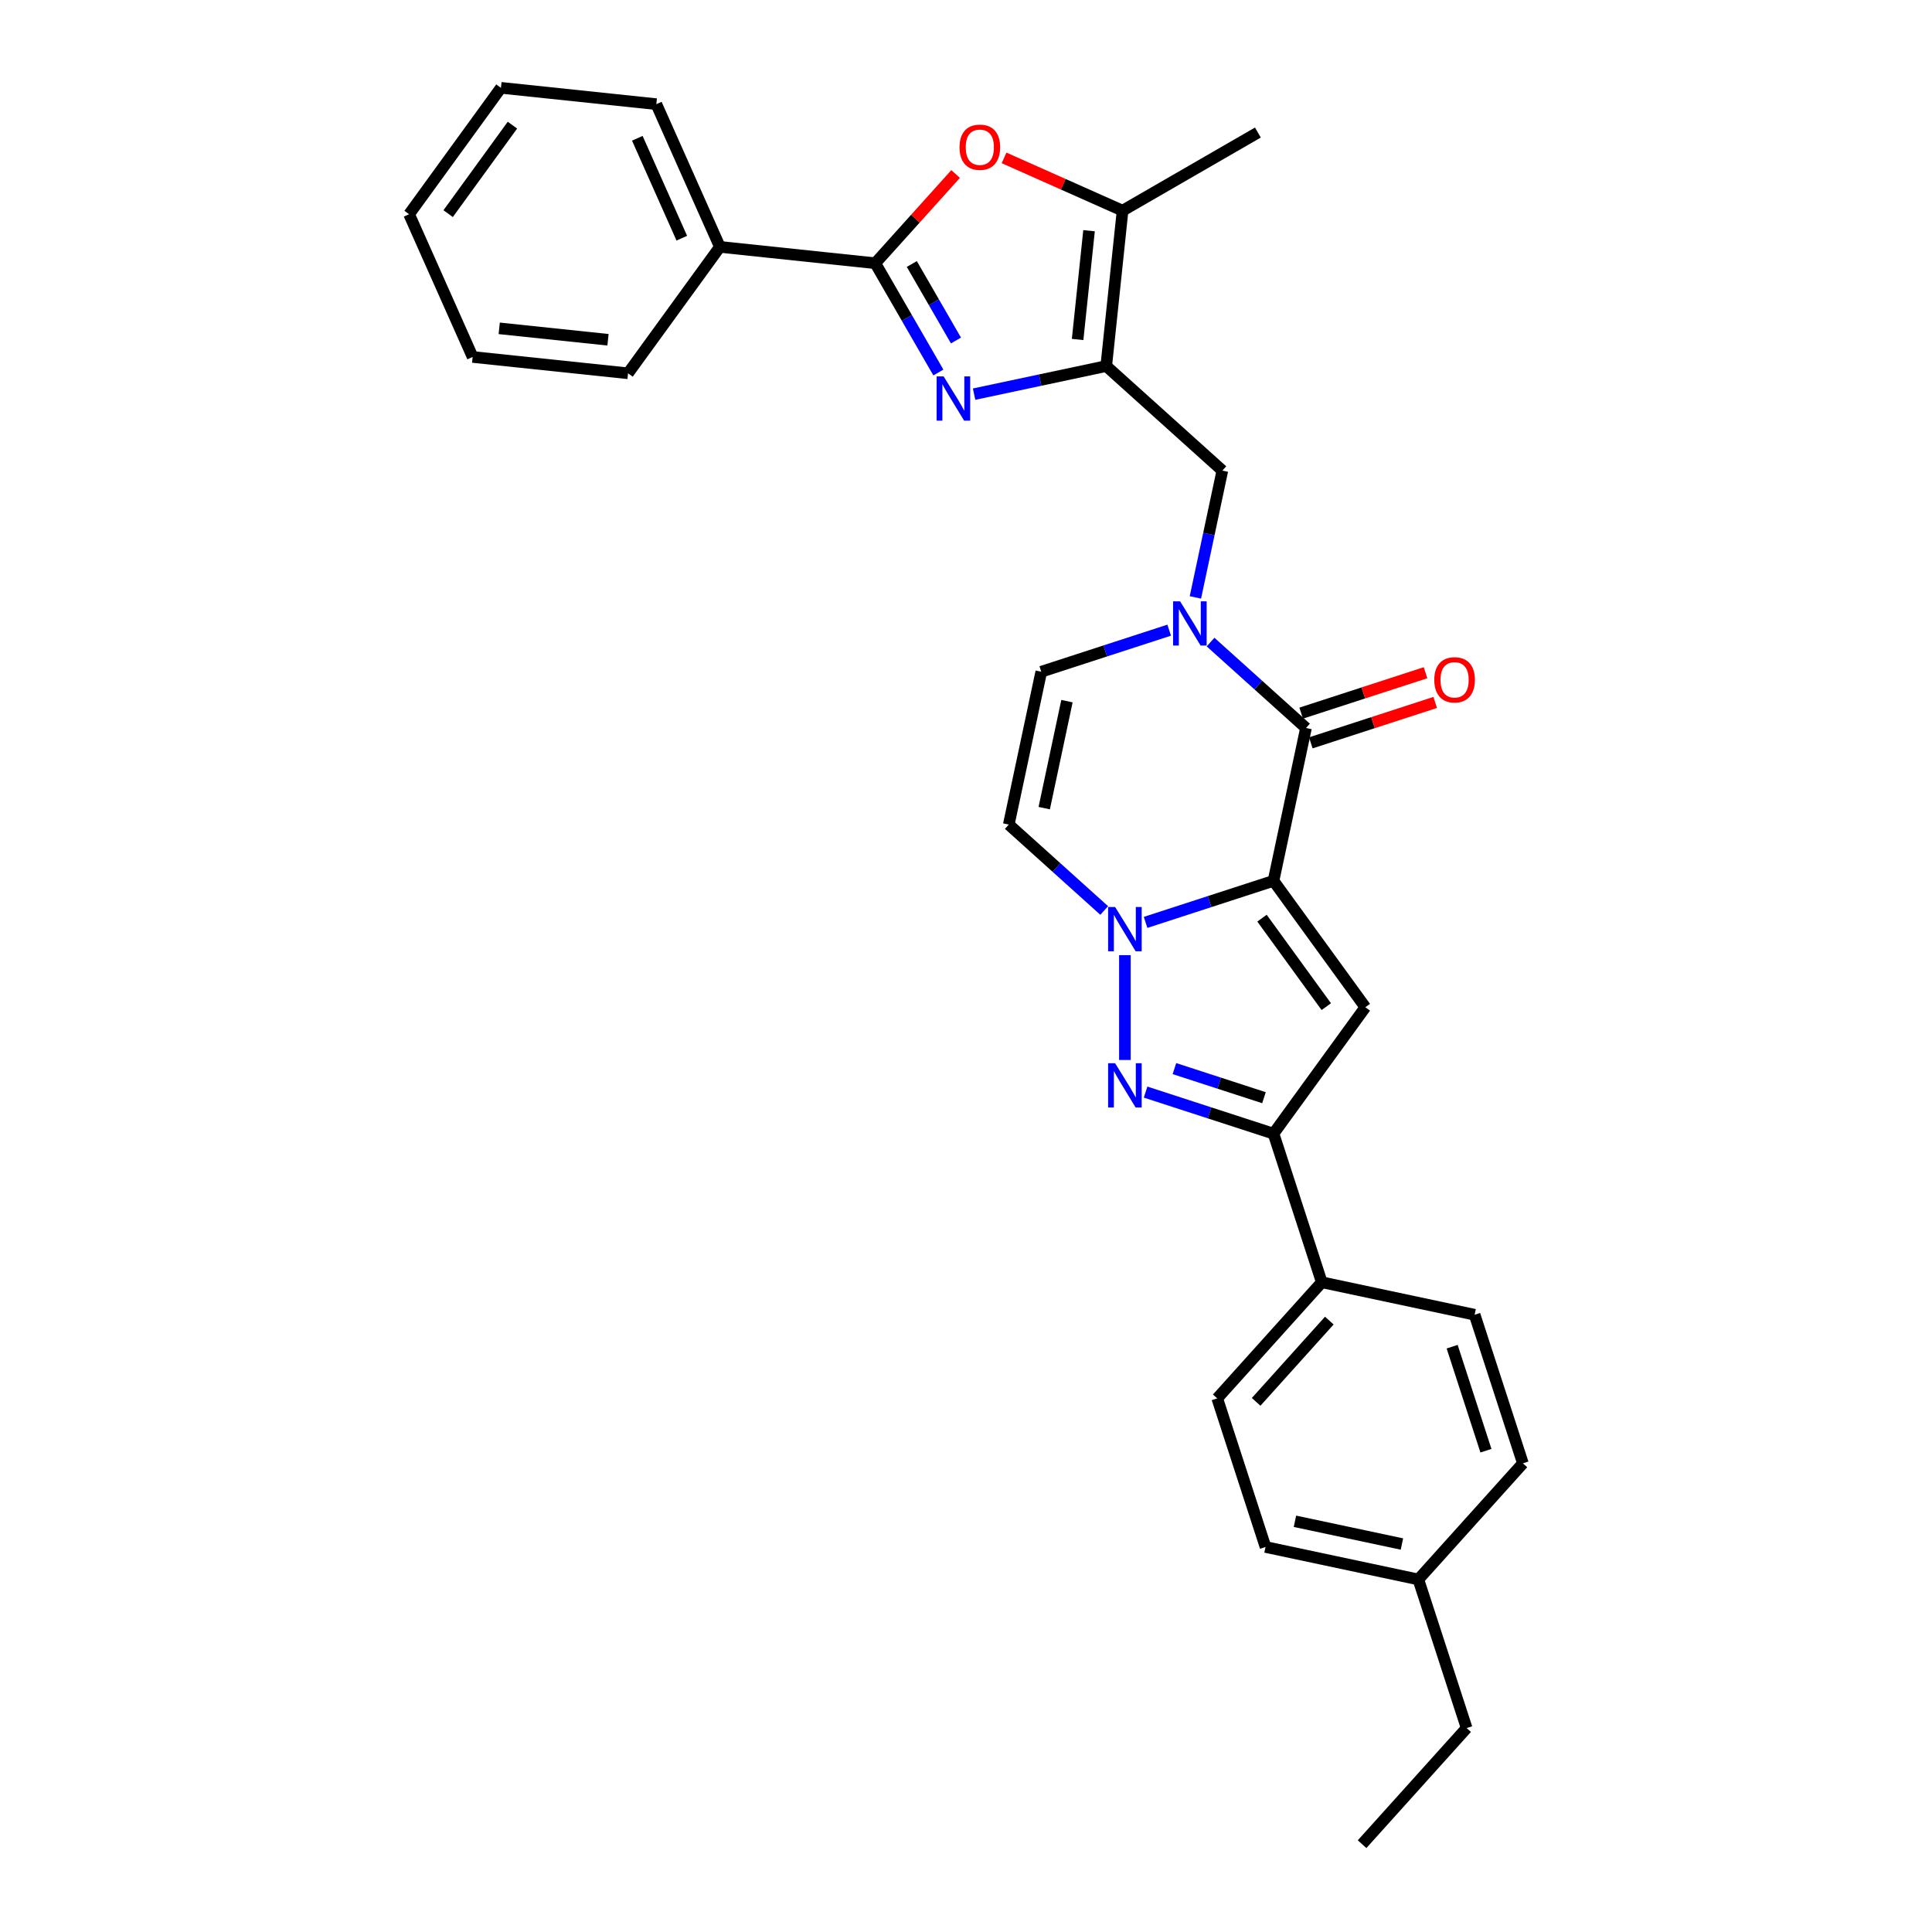 <?xml version='1.0' encoding='iso-8859-1'?>
<svg version='1.1' baseProfile='full'
              xmlns='http://www.w3.org/2000/svg'
                      xmlns:rdkit='http://www.rdkit.org/xml'
                      xmlns:xlink='http://www.w3.org/1999/xlink'
                  xml:space='preserve'
width='1000px' height='1000px' viewBox='0 0 1000 1000'>
<!-- END OF HEADER -->
<rect style='opacity:1.0;fill:#FFFFFF;stroke:none' width='1000' height='1000' x='0' y='0'> </rect>
<path class='bond-0' d='M 659.162,455.918 L 626.058,466.674' style='fill:none;fill-rule:evenodd;stroke:#000000;stroke-width:6px;stroke-linecap:butt;stroke-linejoin:miter;stroke-opacity:1' />
<path class='bond-0' d='M 626.058,466.674 L 592.953,477.43' style='fill:none;fill-rule:evenodd;stroke:#0000FF;stroke-width:6px;stroke-linecap:butt;stroke-linejoin:miter;stroke-opacity:1' />
<path class='bond-1' d='M 659.162,455.918 L 675.977,376.81' style='fill:none;fill-rule:evenodd;stroke:#000000;stroke-width:6px;stroke-linecap:butt;stroke-linejoin:miter;stroke-opacity:1' />
<path class='bond-2' d='M 659.162,455.918 L 706.699,521.347' style='fill:none;fill-rule:evenodd;stroke:#000000;stroke-width:6px;stroke-linecap:butt;stroke-linejoin:miter;stroke-opacity:1' />
<path class='bond-2' d='M 653.207,475.24 L 686.483,521.04' style='fill:none;fill-rule:evenodd;stroke:#000000;stroke-width:6px;stroke-linecap:butt;stroke-linejoin:miter;stroke-opacity:1' />
<path class='bond-4' d='M 582.245,494.383 L 582.245,548.648' style='fill:none;fill-rule:evenodd;stroke:#0000FF;stroke-width:6px;stroke-linecap:butt;stroke-linejoin:miter;stroke-opacity:1' />
<path class='bond-11' d='M 571.537,471.268 L 546.84,449.031' style='fill:none;fill-rule:evenodd;stroke:#0000FF;stroke-width:6px;stroke-linecap:butt;stroke-linejoin:miter;stroke-opacity:1' />
<path class='bond-11' d='M 546.84,449.031 L 522.143,426.793' style='fill:none;fill-rule:evenodd;stroke:#000000;stroke-width:6px;stroke-linecap:butt;stroke-linejoin:miter;stroke-opacity:1' />
<path class='bond-6' d='M 675.977,376.81 L 651.28,354.573' style='fill:none;fill-rule:evenodd;stroke:#000000;stroke-width:6px;stroke-linecap:butt;stroke-linejoin:miter;stroke-opacity:1' />
<path class='bond-6' d='M 651.28,354.573 L 626.583,332.335' style='fill:none;fill-rule:evenodd;stroke:#0000FF;stroke-width:6px;stroke-linecap:butt;stroke-linejoin:miter;stroke-opacity:1' />
<path class='bond-15' d='M 678.476,384.502 L 710.667,374.042' style='fill:none;fill-rule:evenodd;stroke:#000000;stroke-width:6px;stroke-linecap:butt;stroke-linejoin:miter;stroke-opacity:1' />
<path class='bond-15' d='M 710.667,374.042 L 742.857,363.583' style='fill:none;fill-rule:evenodd;stroke:#FF0000;stroke-width:6px;stroke-linecap:butt;stroke-linejoin:miter;stroke-opacity:1' />
<path class='bond-15' d='M 673.478,369.118 L 705.668,358.659' style='fill:none;fill-rule:evenodd;stroke:#000000;stroke-width:6px;stroke-linecap:butt;stroke-linejoin:miter;stroke-opacity:1' />
<path class='bond-15' d='M 705.668,358.659 L 737.859,348.2' style='fill:none;fill-rule:evenodd;stroke:#FF0000;stroke-width:6px;stroke-linecap:butt;stroke-linejoin:miter;stroke-opacity:1' />
<path class='bond-8' d='M 706.699,521.347 L 659.162,586.776' style='fill:none;fill-rule:evenodd;stroke:#000000;stroke-width:6px;stroke-linecap:butt;stroke-linejoin:miter;stroke-opacity:1' />
<path class='bond-3' d='M 504.188,204.009 L 538.388,196.74' style='fill:none;fill-rule:evenodd;stroke:#0000FF;stroke-width:6px;stroke-linecap:butt;stroke-linejoin:miter;stroke-opacity:1' />
<path class='bond-3' d='M 538.388,196.74 L 572.588,189.47' style='fill:none;fill-rule:evenodd;stroke:#000000;stroke-width:6px;stroke-linecap:butt;stroke-linejoin:miter;stroke-opacity:1' />
<path class='bond-7' d='M 485.701,192.811 L 469.372,164.528' style='fill:none;fill-rule:evenodd;stroke:#0000FF;stroke-width:6px;stroke-linecap:butt;stroke-linejoin:miter;stroke-opacity:1' />
<path class='bond-7' d='M 469.372,164.528 L 453.043,136.245' style='fill:none;fill-rule:evenodd;stroke:#000000;stroke-width:6px;stroke-linecap:butt;stroke-linejoin:miter;stroke-opacity:1' />
<path class='bond-7' d='M 494.81,176.239 L 483.38,156.441' style='fill:none;fill-rule:evenodd;stroke:#0000FF;stroke-width:6px;stroke-linecap:butt;stroke-linejoin:miter;stroke-opacity:1' />
<path class='bond-7' d='M 483.38,156.441 L 471.949,136.643' style='fill:none;fill-rule:evenodd;stroke:#000000;stroke-width:6px;stroke-linecap:butt;stroke-linejoin:miter;stroke-opacity:1' />
<path class='bond-30' d='M 592.953,565.264 L 626.058,576.02' style='fill:none;fill-rule:evenodd;stroke:#0000FF;stroke-width:6px;stroke-linecap:butt;stroke-linejoin:miter;stroke-opacity:1' />
<path class='bond-30' d='M 626.058,576.02 L 659.162,586.776' style='fill:none;fill-rule:evenodd;stroke:#000000;stroke-width:6px;stroke-linecap:butt;stroke-linejoin:miter;stroke-opacity:1' />
<path class='bond-30' d='M 607.883,553.107 L 631.056,560.637' style='fill:none;fill-rule:evenodd;stroke:#0000FF;stroke-width:6px;stroke-linecap:butt;stroke-linejoin:miter;stroke-opacity:1' />
<path class='bond-30' d='M 631.056,560.637 L 654.229,568.166' style='fill:none;fill-rule:evenodd;stroke:#000000;stroke-width:6px;stroke-linecap:butt;stroke-linejoin:miter;stroke-opacity:1' />
<path class='bond-5' d='M 572.588,189.47 L 632.69,243.586' style='fill:none;fill-rule:evenodd;stroke:#000000;stroke-width:6px;stroke-linecap:butt;stroke-linejoin:miter;stroke-opacity:1' />
<path class='bond-10' d='M 572.588,189.47 L 581.042,109.038' style='fill:none;fill-rule:evenodd;stroke:#000000;stroke-width:6px;stroke-linecap:butt;stroke-linejoin:miter;stroke-opacity:1' />
<path class='bond-10' d='M 557.77,175.715 L 563.687,119.412' style='fill:none;fill-rule:evenodd;stroke:#000000;stroke-width:6px;stroke-linecap:butt;stroke-linejoin:miter;stroke-opacity:1' />
<path class='bond-12' d='M 605.167,326.173 L 572.063,336.929' style='fill:none;fill-rule:evenodd;stroke:#0000FF;stroke-width:6px;stroke-linecap:butt;stroke-linejoin:miter;stroke-opacity:1' />
<path class='bond-12' d='M 572.063,336.929 L 538.958,347.686' style='fill:none;fill-rule:evenodd;stroke:#000000;stroke-width:6px;stroke-linecap:butt;stroke-linejoin:miter;stroke-opacity:1' />
<path class='bond-13' d='M 618.739,309.22 L 625.714,276.403' style='fill:none;fill-rule:evenodd;stroke:#0000FF;stroke-width:6px;stroke-linecap:butt;stroke-linejoin:miter;stroke-opacity:1' />
<path class='bond-13' d='M 625.714,276.403 L 632.69,243.586' style='fill:none;fill-rule:evenodd;stroke:#000000;stroke-width:6px;stroke-linecap:butt;stroke-linejoin:miter;stroke-opacity:1' />
<path class='bond-16' d='M 453.043,136.245 L 372.611,127.791' style='fill:none;fill-rule:evenodd;stroke:#000000;stroke-width:6px;stroke-linecap:butt;stroke-linejoin:miter;stroke-opacity:1' />
<path class='bond-33' d='M 453.043,136.245 L 473.833,113.155' style='fill:none;fill-rule:evenodd;stroke:#000000;stroke-width:6px;stroke-linecap:butt;stroke-linejoin:miter;stroke-opacity:1' />
<path class='bond-33' d='M 473.833,113.155 L 494.623,90.066' style='fill:none;fill-rule:evenodd;stroke:#FF0000;stroke-width:6px;stroke-linecap:butt;stroke-linejoin:miter;stroke-opacity:1' />
<path class='bond-14' d='M 659.162,586.776 L 684.154,663.693' style='fill:none;fill-rule:evenodd;stroke:#000000;stroke-width:6px;stroke-linecap:butt;stroke-linejoin:miter;stroke-opacity:1' />
<path class='bond-9' d='M 519.694,81.724 L 550.368,95.381' style='fill:none;fill-rule:evenodd;stroke:#FF0000;stroke-width:6px;stroke-linecap:butt;stroke-linejoin:miter;stroke-opacity:1' />
<path class='bond-9' d='M 550.368,95.381 L 581.042,109.038' style='fill:none;fill-rule:evenodd;stroke:#000000;stroke-width:6px;stroke-linecap:butt;stroke-linejoin:miter;stroke-opacity:1' />
<path class='bond-22' d='M 581.042,109.038 L 651.082,68.6' style='fill:none;fill-rule:evenodd;stroke:#000000;stroke-width:6px;stroke-linecap:butt;stroke-linejoin:miter;stroke-opacity:1' />
<path class='bond-31' d='M 522.143,426.793 L 538.958,347.686' style='fill:none;fill-rule:evenodd;stroke:#000000;stroke-width:6px;stroke-linecap:butt;stroke-linejoin:miter;stroke-opacity:1' />
<path class='bond-31' d='M 540.487,418.29 L 552.258,362.915' style='fill:none;fill-rule:evenodd;stroke:#000000;stroke-width:6px;stroke-linecap:butt;stroke-linejoin:miter;stroke-opacity:1' />
<path class='bond-17' d='M 684.154,663.693 L 630.038,723.795' style='fill:none;fill-rule:evenodd;stroke:#000000;stroke-width:6px;stroke-linecap:butt;stroke-linejoin:miter;stroke-opacity:1' />
<path class='bond-17' d='M 688.057,683.532 L 650.176,725.603' style='fill:none;fill-rule:evenodd;stroke:#000000;stroke-width:6px;stroke-linecap:butt;stroke-linejoin:miter;stroke-opacity:1' />
<path class='bond-18' d='M 684.154,663.693 L 763.262,680.508' style='fill:none;fill-rule:evenodd;stroke:#000000;stroke-width:6px;stroke-linecap:butt;stroke-linejoin:miter;stroke-opacity:1' />
<path class='bond-23' d='M 372.611,127.791 L 339.716,53.908' style='fill:none;fill-rule:evenodd;stroke:#000000;stroke-width:6px;stroke-linecap:butt;stroke-linejoin:miter;stroke-opacity:1' />
<path class='bond-23' d='M 352.9,123.288 L 329.873,71.57' style='fill:none;fill-rule:evenodd;stroke:#000000;stroke-width:6px;stroke-linecap:butt;stroke-linejoin:miter;stroke-opacity:1' />
<path class='bond-24' d='M 372.611,127.791 L 325.073,193.221' style='fill:none;fill-rule:evenodd;stroke:#000000;stroke-width:6px;stroke-linecap:butt;stroke-linejoin:miter;stroke-opacity:1' />
<path class='bond-19' d='M 630.038,723.795 L 655.03,800.712' style='fill:none;fill-rule:evenodd;stroke:#000000;stroke-width:6px;stroke-linecap:butt;stroke-linejoin:miter;stroke-opacity:1' />
<path class='bond-20' d='M 763.262,680.508 L 788.253,757.425' style='fill:none;fill-rule:evenodd;stroke:#000000;stroke-width:6px;stroke-linecap:butt;stroke-linejoin:miter;stroke-opacity:1' />
<path class='bond-20' d='M 751.627,697.044 L 769.121,750.886' style='fill:none;fill-rule:evenodd;stroke:#000000;stroke-width:6px;stroke-linecap:butt;stroke-linejoin:miter;stroke-opacity:1' />
<path class='bond-32' d='M 655.03,800.712 L 734.137,817.527' style='fill:none;fill-rule:evenodd;stroke:#000000;stroke-width:6px;stroke-linecap:butt;stroke-linejoin:miter;stroke-opacity:1' />
<path class='bond-32' d='M 670.259,787.413 L 725.634,799.183' style='fill:none;fill-rule:evenodd;stroke:#000000;stroke-width:6px;stroke-linecap:butt;stroke-linejoin:miter;stroke-opacity:1' />
<path class='bond-21' d='M 788.253,757.425 L 734.137,817.527' style='fill:none;fill-rule:evenodd;stroke:#000000;stroke-width:6px;stroke-linecap:butt;stroke-linejoin:miter;stroke-opacity:1' />
<path class='bond-25' d='M 734.137,817.527 L 759.129,894.444' style='fill:none;fill-rule:evenodd;stroke:#000000;stroke-width:6px;stroke-linecap:butt;stroke-linejoin:miter;stroke-opacity:1' />
<path class='bond-27' d='M 339.716,53.908 L 259.284,45.455' style='fill:none;fill-rule:evenodd;stroke:#000000;stroke-width:6px;stroke-linecap:butt;stroke-linejoin:miter;stroke-opacity:1' />
<path class='bond-28' d='M 325.073,193.221 L 244.641,184.767' style='fill:none;fill-rule:evenodd;stroke:#000000;stroke-width:6px;stroke-linecap:butt;stroke-linejoin:miter;stroke-opacity:1' />
<path class='bond-28' d='M 314.699,175.866 L 258.397,169.949' style='fill:none;fill-rule:evenodd;stroke:#000000;stroke-width:6px;stroke-linecap:butt;stroke-linejoin:miter;stroke-opacity:1' />
<path class='bond-26' d='M 759.129,894.444 L 705.013,954.545' style='fill:none;fill-rule:evenodd;stroke:#000000;stroke-width:6px;stroke-linecap:butt;stroke-linejoin:miter;stroke-opacity:1' />
<path class='bond-34' d='M 259.284,45.455 L 211.747,110.884' style='fill:none;fill-rule:evenodd;stroke:#000000;stroke-width:6px;stroke-linecap:butt;stroke-linejoin:miter;stroke-opacity:1' />
<path class='bond-34' d='M 265.239,64.776 L 231.963,110.577' style='fill:none;fill-rule:evenodd;stroke:#000000;stroke-width:6px;stroke-linecap:butt;stroke-linejoin:miter;stroke-opacity:1' />
<path class='bond-29' d='M 244.641,184.767 L 211.747,110.884' style='fill:none;fill-rule:evenodd;stroke:#000000;stroke-width:6px;stroke-linecap:butt;stroke-linejoin:miter;stroke-opacity:1' />
<path  class='atom-1' d='M 577.183 469.458
L 584.688 481.589
Q 585.432 482.786, 586.629 484.953
Q 587.826 487.121, 587.89 487.25
L 587.89 469.458
L 590.931 469.458
L 590.931 492.361
L 587.793 492.361
L 579.738 479.098
Q 578.8 477.545, 577.797 475.766
Q 576.827 473.987, 576.536 473.437
L 576.536 492.361
L 573.559 492.361
L 573.559 469.458
L 577.183 469.458
' fill='#0000FF'/>
<path  class='atom-4' d='M 488.417 194.833
L 495.923 206.964
Q 496.667 208.161, 497.864 210.329
Q 499.061 212.496, 499.125 212.626
L 499.125 194.833
L 502.166 194.833
L 502.166 217.737
L 499.028 217.737
L 490.973 204.473
Q 490.035 202.921, 489.032 201.141
Q 488.062 199.362, 487.77 198.812
L 487.77 217.737
L 484.794 217.737
L 484.794 194.833
L 488.417 194.833
' fill='#0000FF'/>
<path  class='atom-5' d='M 577.183 550.333
L 584.688 562.464
Q 585.432 563.661, 586.629 565.828
Q 587.826 567.996, 587.89 568.125
L 587.89 550.333
L 590.931 550.333
L 590.931 573.237
L 587.793 573.237
L 579.738 559.973
Q 578.8 558.42, 577.797 556.641
Q 576.827 554.862, 576.536 554.312
L 576.536 573.237
L 573.559 573.237
L 573.559 550.333
L 577.183 550.333
' fill='#0000FF'/>
<path  class='atom-7' d='M 610.812 311.242
L 618.318 323.373
Q 619.062 324.57, 620.259 326.738
Q 621.455 328.905, 621.52 329.035
L 621.52 311.242
L 624.561 311.242
L 624.561 334.146
L 621.423 334.146
L 613.368 320.882
Q 612.43 319.33, 611.427 317.55
Q 610.456 315.771, 610.165 315.221
L 610.165 334.146
L 607.189 334.146
L 607.189 311.242
L 610.812 311.242
' fill='#0000FF'/>
<path  class='atom-10' d='M 496.645 76.208
Q 496.645 70.708, 499.362 67.635
Q 502.08 64.562, 507.159 64.562
Q 512.238 64.562, 514.955 67.635
Q 517.672 70.708, 517.672 76.208
Q 517.672 81.772, 514.923 84.942
Q 512.173 88.08, 507.159 88.08
Q 502.112 88.08, 499.362 84.942
Q 496.645 81.805, 496.645 76.208
M 507.159 85.492
Q 510.653 85.492, 512.529 83.163
Q 514.437 80.802, 514.437 76.208
Q 514.437 71.711, 512.529 69.447
Q 510.653 67.15, 507.159 67.15
Q 503.665 67.15, 501.756 69.414
Q 499.88 71.679, 499.88 76.208
Q 499.88 80.834, 501.756 83.163
Q 503.665 85.492, 507.159 85.492
' fill='#FF0000'/>
<path  class='atom-16' d='M 742.38 351.883
Q 742.38 346.383, 745.097 343.31
Q 747.815 340.237, 752.894 340.237
Q 757.973 340.237, 760.69 343.31
Q 763.408 346.383, 763.408 351.883
Q 763.408 357.447, 760.658 360.617
Q 757.908 363.755, 752.894 363.755
Q 747.847 363.755, 745.097 360.617
Q 742.38 357.479, 742.38 351.883
M 752.894 361.167
Q 756.388 361.167, 758.264 358.838
Q 760.173 356.477, 760.173 351.883
Q 760.173 347.386, 758.264 345.122
Q 756.388 342.825, 752.894 342.825
Q 749.4 342.825, 747.491 345.089
Q 745.615 347.354, 745.615 351.883
Q 745.615 356.509, 747.491 358.838
Q 749.4 361.167, 752.894 361.167
' fill='#FF0000'/>
</svg>
